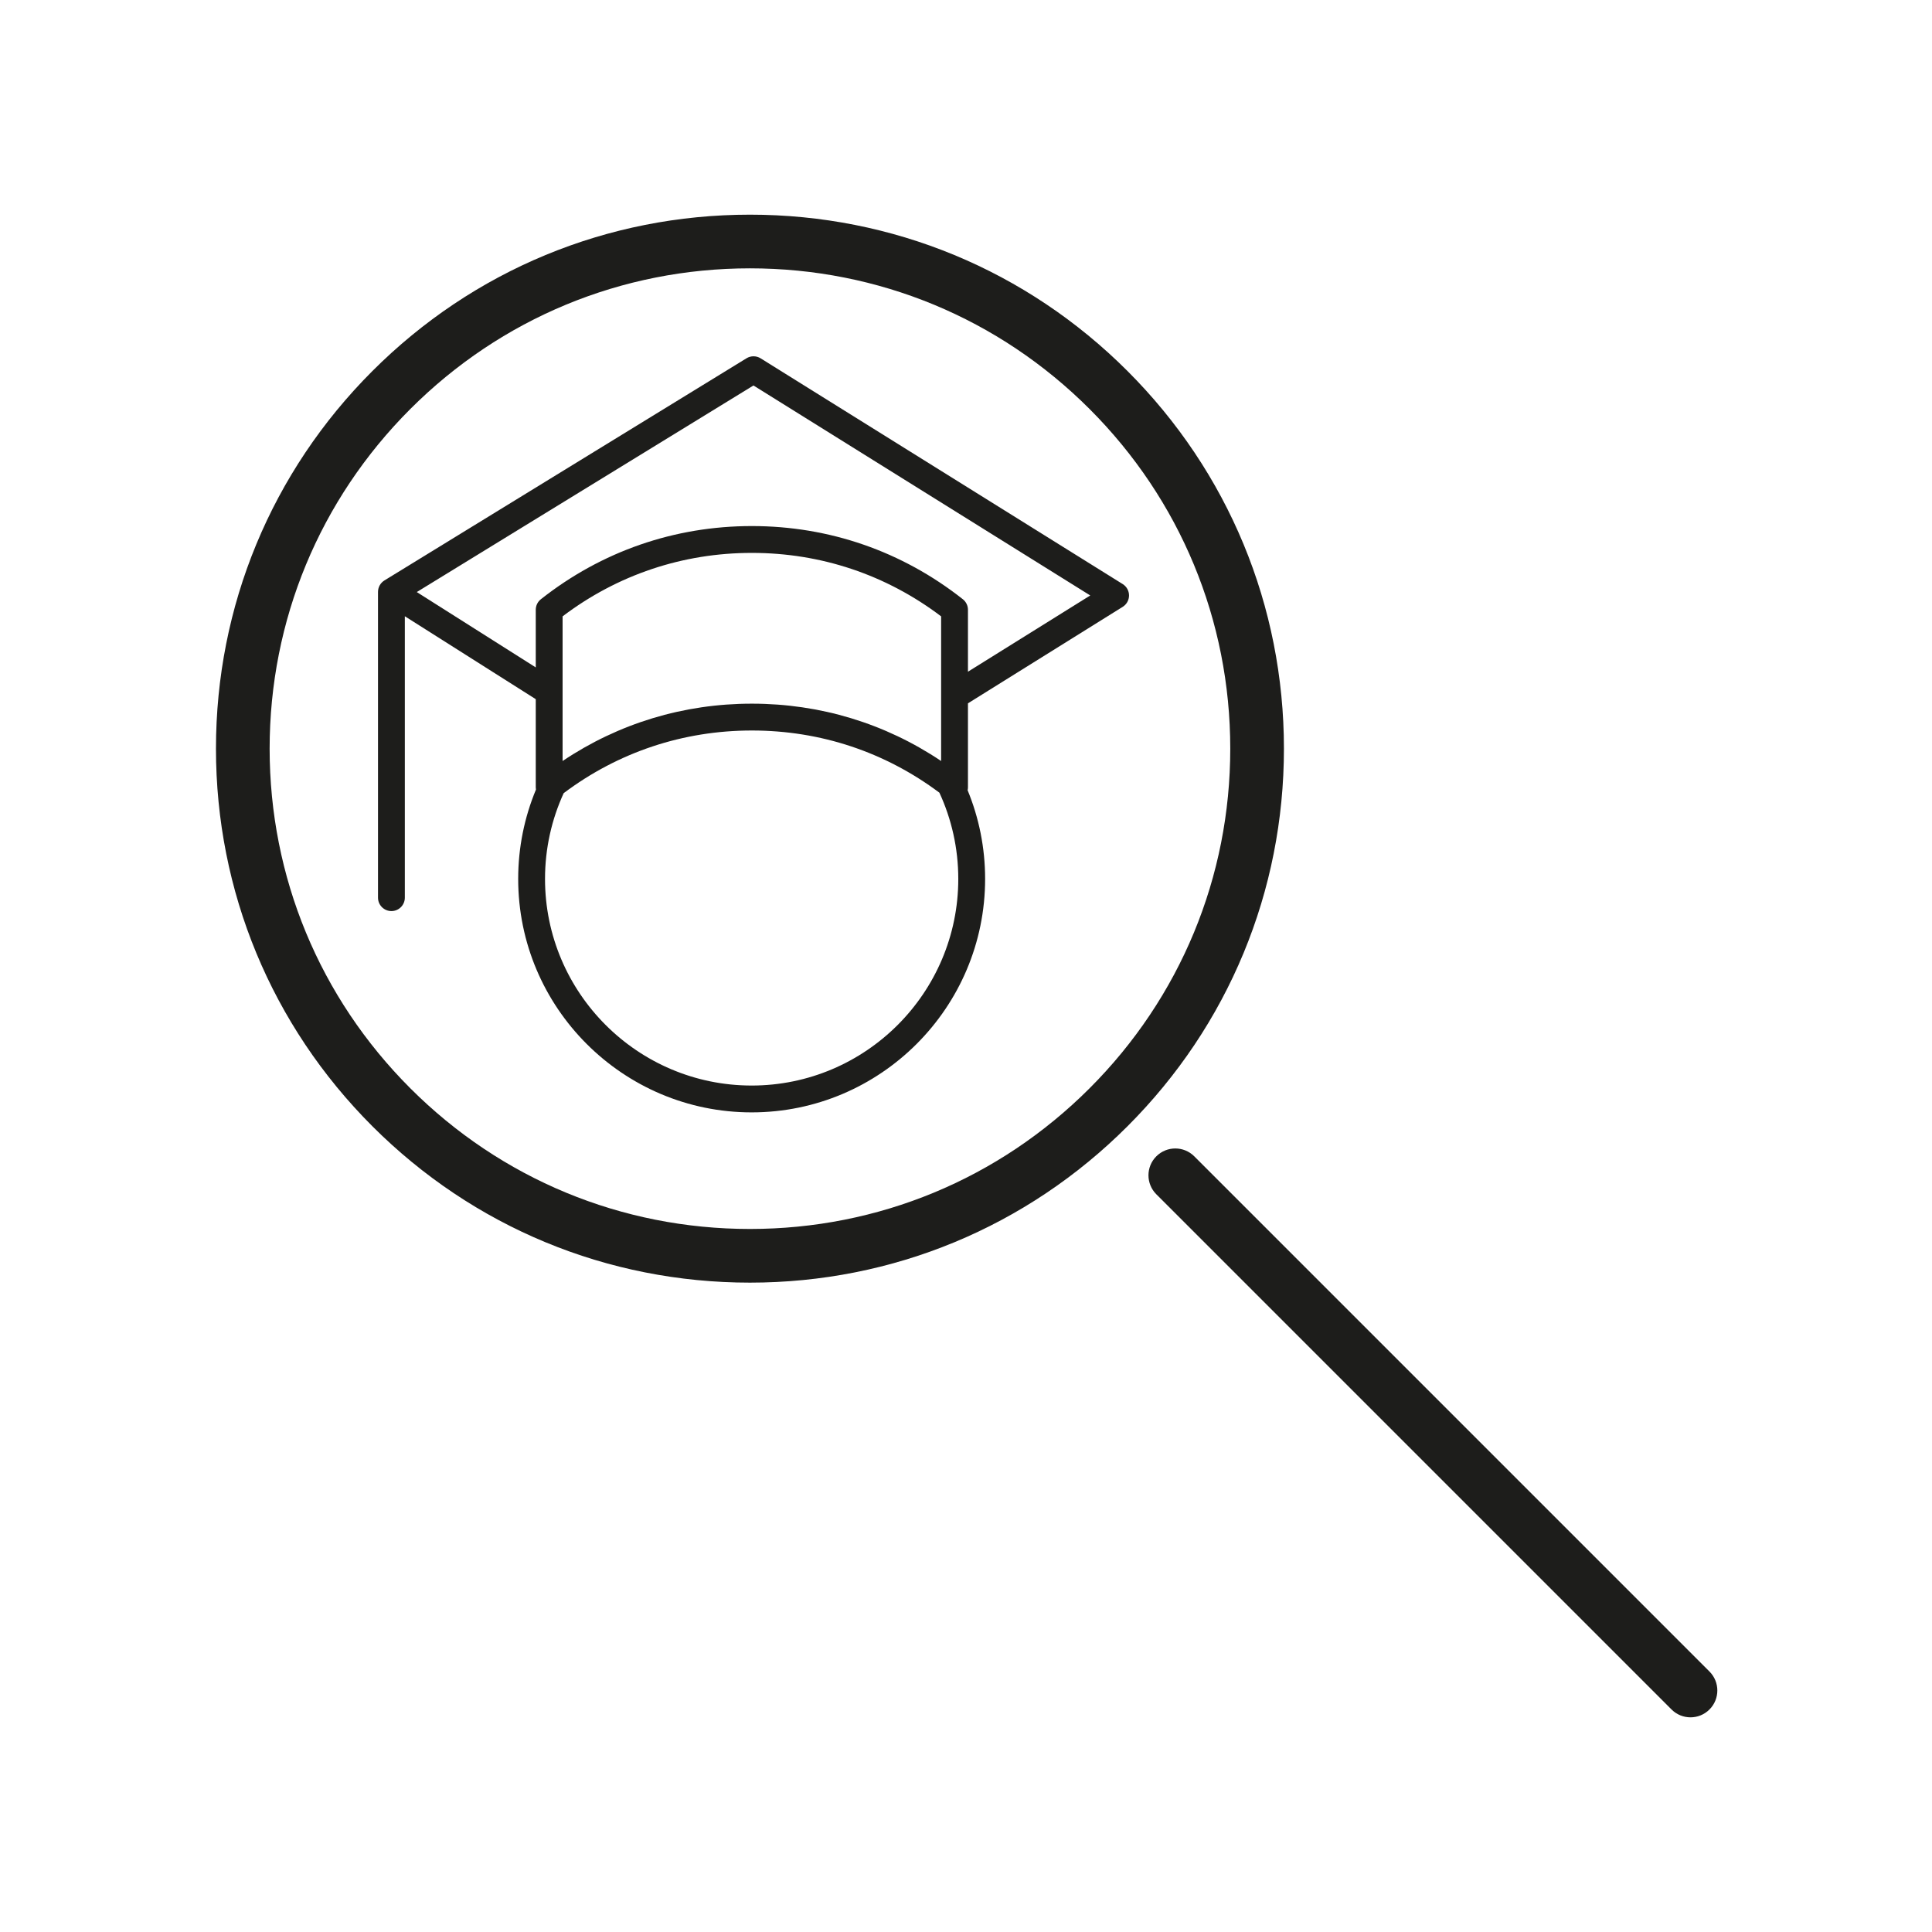 <?xml version="1.0" encoding="UTF-8"?>
<svg id="b" data-name="Layer 2" xmlns="http://www.w3.org/2000/svg" width="1080" height="1080" xmlns:xlink="http://www.w3.org/1999/xlink" viewBox="0 0 1080 1080">
  <defs>
    <clipPath id="e">
      <rect width="1080" height="1080" fill="none"/>
    </clipPath>
    <clipPath id="f">
      <rect width="1080" height="1080" fill="none"/>
    </clipPath>
    <clipPath id="g">
      <rect width="1080" height="1080" fill="none"/>
    </clipPath>
    <clipPath id="h">
      <rect width="1080" height="1080" fill="none"/>
    </clipPath>
  </defs>
  <g id="c" data-name="Layer 1">
    <g id="d" data-name="StuSearch - lined">
      <g clip-path="url(#e)">
        <g clip-path="url(#f)">
          <g clip-path="url(#g)">
            <g opacity="0">
              <g clip-path="url(#h)">
                <rect width="1080" height="1080" fill="#fff"/>
              </g>
            </g>
            <path d="M955.606,934.394l-288-288c-5.857-5.857-15.355-5.857-21.213,0-5.858,5.857-5.858,15.355,0,21.213l288,288c2.929,2.929,6.768,4.393,10.607,4.393s7.677-1.464,10.606-4.393c5.858-5.858,5.858-15.356,0-21.213" fill="#1d1d1b"/>
            <path d="M630.296,207.429c-56.379-56.379-131.339-87.428-211.071-87.428s-154.693,31.049-211.072,87.428c-56.379,56.379-87.428,131.339-87.428,211.072s31.049,154.691,87.428,211.071c56.38,56.379,131.339,87.429,211.072,87.429s154.691-31.05,211.071-87.429c56.379-56.38,87.429-131.339,87.429-211.071s-31.05-154.693-87.429-211.072m-21.213,400.93c-50.713,50.713-118.14,78.642-189.858,78.642s-139.145-27.929-189.859-78.642c-50.713-50.714-78.641-118.14-78.641-189.858s27.928-139.146,78.641-189.859c50.713-50.713,118.139-78.641,189.859-78.641s139.145,27.928,189.858,78.641c50.713,50.713,78.642,118.14,78.642,189.859s-27.929,139.144-78.642,189.858" fill="#1d1d1b"/>
            <path d="M627.605,326.505l-202.413-126.197c-2.412-1.503-5.467-1.513-7.89-.028l-202.414,124.193c-.031,.019-.058,.044-.089,.063-.208,.133-.409,.274-.603,.425-.038,.03-.08,.058-.118,.089-.221,.18-.43,.373-.629,.577-.054,.055-.103,.114-.155,.171-.145,.157-.283,.319-.414,.488-.054,.07-.106,.14-.157,.21-.134,.187-.259,.38-.376,.578-.028,.048-.059,.094-.086,.142-.143,.255-.271,.52-.384,.793-.012,.029-.021,.059-.032,.087-.095,.238-.176,.481-.246,.73-.022,.076-.04,.153-.06,.23-.051,.209-.094,.42-.128,.636-.013,.086-.028,.171-.039,.257-.029,.241-.046,.486-.052,.734,0,.043-.009,.086-.01,.129,0,.009,.002,.017,.002,.026,0,.009-.002,.018-.002,.028v170.937c0,4.142,3.358,7.5,7.5,7.5s7.5-3.358,7.5-7.5v-157.309l73.188,46.354v49.306c0,.415,.044,.822,.11,1.224-6.398,15.391-9.934,32.26-9.934,49.94,0,71.963,58.546,130.509,130.509,130.509s130.508-58.546,130.508-130.509c0-17.537-3.482-34.276-9.784-49.565,.114-.521,.191-1.053,.191-1.599v-46.987l86.507-53.934c2.198-1.369,3.533-3.775,3.533-6.364s-1.335-4.995-3.533-6.364m-101.507,98.905c-31.301-21.018-67.579-32.052-105.8-32.052s-74.498,11.034-105.8,32.052v-80.859c30.641-23.223,67.142-35.477,105.8-35.477s75.16,12.254,105.8,35.477v80.859Zm-105.915,181.417c-63.692,0-115.509-51.817-115.509-115.509,0-17.094,3.741-33.328,10.435-47.939,30.514-22.924,66.786-35.021,105.189-35.021s74.397,12.007,104.837,34.76c6.77,14.678,10.556,31.004,10.556,48.2,0,63.692-51.817,115.509-115.508,115.509m120.915-231.336v-34.62c0-2.295-1.051-4.464-2.852-5.886-33.889-26.765-74.675-40.911-117.948-40.911s-84.058,14.146-117.949,40.911c-1.8,1.422-2.851,3.591-2.851,5.886v32.222l-66.511-42.126,188.205-115.476,188.269,117.378-68.363,42.622Z" fill="#1d1d1b"/>
          </g>
        </g>
      </g>
    </g>
  </g>
</svg>
